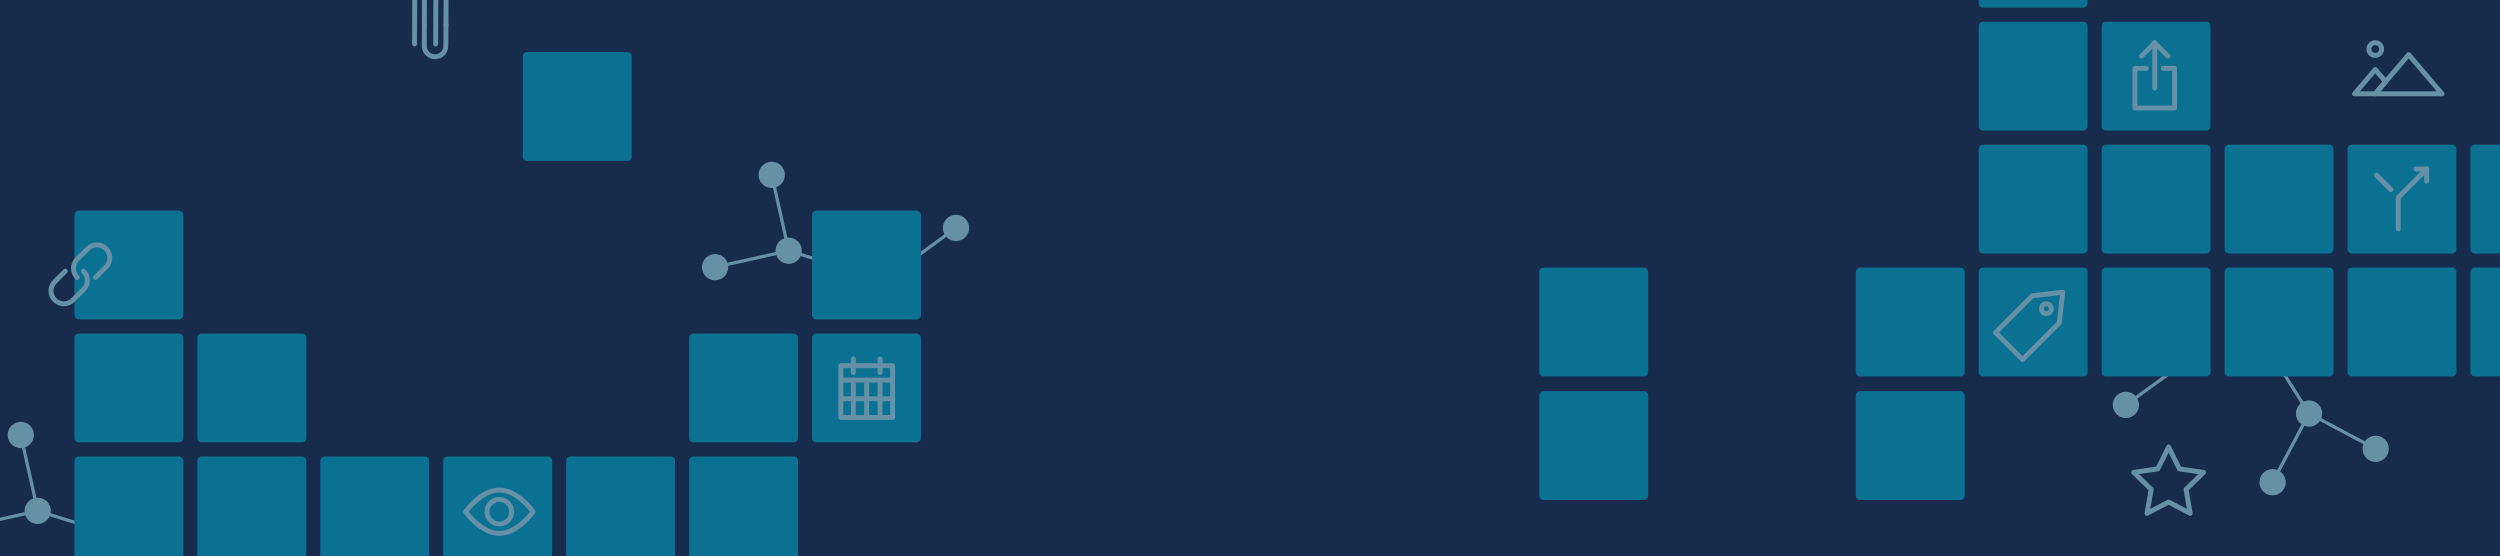 <?xml version="1.0" encoding="utf-8"?>
<!-- Generator: Adobe Illustrator 22.0.1, SVG Export Plug-In . SVG Version: 6.00 Build 0)  -->
<svg version="1.1" id="Layer_1" xmlns="http://www.w3.org/2000/svg" xmlns:xlink="http://www.w3.org/1999/xlink" x="0px" y="0px"
	 viewBox="0 0 3840 854" style="enable-background:new 0 0 3840 854;" xml:space="preserve">
<style type="text/css">
	.st0{fill:#172B4D;}
	.st1{opacity:0.5;}
	.st2{clip-path:url(#SVGID_2_);}
	.st3{fill:none;stroke:#B3F5FF;stroke-width:5;stroke-miterlimit:10;}
	.st4{fill:#B3F5FF;stroke:#B3F5FF;stroke-width:5;stroke-miterlimit:10;}
	.st5{fill:#00B8D9;}
	.st6{fill:none;stroke:#B3F5FF;stroke-width:7.58;stroke-linecap:round;stroke-linejoin:round;}
	.st7{fill:none;stroke:#B3F5FF;stroke-width:7.58;stroke-linejoin:round;}
</style>
<title>Artboard 1 copy 6</title>
<g id="BG">
	<rect class="st0" width="3840" height="854"/>
</g>
<g id="Layer_3">
	<g class="st1">
		<g>
			<defs>
				<rect id="SVGID_1_" y="-0.6" width="3840" height="855.1"/>
			</defs>
			<clipPath id="SVGID_2_">
				<use xlink:href="#SVGID_1_"  style="overflow:visible;"/>
			</clipPath>
			<g class="st2">
				<line class="st3" x1="1390.6" y1="406.6" x2="1468.4" y2="350.1"/>
				<circle class="st4" cx="1468.4" cy="350.1" r="17.7"/>
				<circle class="st4" cx="1185.4" cy="268.6" r="17.7"/>
				<circle class="st4" cx="1098.4" cy="410.4" r="17.7"/>
				<line class="st3" x1="1185.4" y1="268.6" x2="1211.4" y2="385.1"/>
				<line class="st3" x1="1211.4" y1="385.1" x2="1098" y2="410.4"/>
				<line class="st3" x1="1303.2" y1="413.6" x2="1211.4" y2="385.1"/>
				<circle class="st4" cx="1211.4" cy="385.1" r="17.7"/>
				<line class="st3" x1="3343.2" y1="565.5" x2="3265.4" y2="621.9"/>
				<circle class="st4" cx="3265.4" cy="621.9" r="17.7"/>
				<circle class="st4" cx="3490.7" cy="740.7" r="17.7"/>
				<circle class="st4" cx="3649.1" cy="689.4" r="17.7"/>
				<line class="st3" x1="3490.7" y1="740.7" x2="3546.7" y2="635.2"/>
				<line class="st3" x1="3546.7" y1="635.2" x2="3649.3" y2="689.6"/>
				<line class="st3" x1="3495.4" y1="553.9" x2="3546.7" y2="635.2"/>
				<circle class="st4" cx="3546.7" cy="635.2" r="17.7"/>
				<circle class="st4" cx="31.9" cy="668.1" r="17.7"/>
				<line class="st3" x1="31.9" y1="668.1" x2="57.9" y2="784.7"/>
				<line class="st3" x1="57.9" y1="784.7" x2="-55.5" y2="810"/>
				<line class="st3" x1="149.7" y1="813.2" x2="57.9" y2="784.7"/>
				<circle class="st4" cx="57.9" cy="784.7" r="17.7"/>
				<path class="st5" d="M121.2,323.5h153.6c3.8,0,6.8,3.1,6.8,6.8v153.6c0,3.8-3.1,6.8-6.8,6.8H121.2c-3.8,0-6.8-3.1-6.8-6.8V330.3
					C114.4,326.5,117.4,323.5,121.2,323.5z"/>
				<path class="st5" d="M121.2,512.3h153.6c3.8,0,6.8,3.1,6.8,6.8v153.6c0,3.8-3.1,6.8-6.8,6.8H121.2c-3.8,0-6.8-3.1-6.8-6.8V519.1
					C114.4,515.3,117.4,512.3,121.2,512.3z"/>
				<path class="st5" d="M121.2,701.1h153.6c3.8,0,6.8,3.1,6.8,6.8v153.6c0,3.8-3.1,6.8-6.8,6.8H121.2c-3.8,0-6.8-3.1-6.8-6.8V707.9
					C114.4,704.2,117.4,701.1,121.2,701.1z"/>
				<path class="st5" d="M310,512.3h153.6c3.8,0,6.8,3.1,6.8,6.8v153.6c0,3.8-3.1,6.8-6.8,6.8H310c-3.8,0-6.8-3.1-6.8-6.8V519.1
					C303.2,515.3,306.3,512.3,310,512.3z"/>
				<path class="st5" d="M310,701.1h153.6c3.8,0,6.8,3.1,6.8,6.8v153.6c0,3.8-3.1,6.8-6.8,6.8H310c-3.8,0-6.8-3.1-6.8-6.8V707.9
					C303.2,704.2,306.3,701.1,310,701.1z"/>
				<path class="st5" d="M498.8,701.1h153.6c3.8,0,6.8,3.1,6.8,6.8v153.6c0,3.8-3.1,6.8-6.8,6.8H498.8c-3.8,0-6.8-3.1-6.8-6.8V707.9
					C492,704.2,495.1,701.1,498.8,701.1z"/>
				<path class="st5" d="M687.7,701.1h153.6c3.8,0,6.8,3.1,6.8,6.8v153.6c0,3.8-3.1,6.8-6.8,6.8H687.7c-3.8,0-6.8-3.1-6.8-6.8V707.9
					C680.8,704.2,683.9,701.1,687.7,701.1z"/>
				<path class="st5" d="M876.5,701.1h153.6c3.8,0,6.8,3.1,6.8,6.8v153.6c0,3.8-3.1,6.8-6.8,6.8H876.5c-3.8,0-6.8-3.1-6.8-6.8V707.9
					C869.7,704.2,872.7,701.1,876.5,701.1z"/>
				<path class="st5" d="M1065.3,512.3h153.6c3.8,0,6.8,3.1,6.8,6.8v153.6c0,3.8-3.1,6.8-6.8,6.8h-153.6c-3.8,0-6.8-3.1-6.8-6.8
					V519.1C1058.5,515.3,1061.5,512.3,1065.3,512.3z"/>
				<path class="st5" d="M1065.3,701.1h153.6c3.8,0,6.8,3.1,6.8,6.8v153.6c0,3.8-3.1,6.8-6.8,6.8h-153.6c-3.8,0-6.8-3.1-6.8-6.8
					V707.9C1058.5,704.2,1061.5,701.1,1065.3,701.1z"/>
				<path class="st5" d="M1254.1,323.5h153.6c3.8,0,6.8,3.1,6.8,6.8v153.6c0,3.8-3.1,6.8-6.8,6.8h-153.6c-3.8,0-6.8-3.1-6.8-6.8
					V330.3C1247.3,326.5,1250.4,323.5,1254.1,323.5z"/>
				<path class="st5" d="M809.8,80h153.6c3.8,0,6.8,3.1,6.8,6.8v153.6c0,3.8-3.1,6.8-6.8,6.8H809.8c-3.8,0-6.8-3.1-6.8-6.8V86.8
					C803,83.1,806,80,809.8,80z"/>
				<path class="st5" d="M1254.1,512.3h153.6c3.8,0,6.8,3.1,6.8,6.8v153.6c0,3.8-3.1,6.8-6.8,6.8h-153.6c-3.8,0-6.8-3.1-6.8-6.8
					V519.1C1247.3,515.3,1250.4,512.3,1254.1,512.3z"/>
				<path class="st5" d="M2371.2,600.8h153.6c3.8,0,6.8,3.1,6.8,6.8v153.6c0,3.8-3.1,6.8-6.8,6.8h-153.6c-3.8,0-6.8-3.1-6.8-6.8
					V607.6C2364.4,603.9,2367.5,600.8,2371.2,600.8z"/>
				<path class="st5" d="M2371.2,411h153.6c3.8,0,6.8,3.1,6.8,6.8v153.6c0,3.8-3.1,6.8-6.8,6.8h-153.6c-3.8,0-6.8-3.1-6.8-6.8V417.9
					C2364.4,414.1,2367.5,411,2371.2,411z"/>
				<path class="st5" d="M3046.1-155.4h153.6c3.8,0,6.8,3.1,6.8,6.8V5c0,3.8-3.1,6.8-6.8,6.8h-153.6c-3.8,0-6.8-3.1-6.8-6.8v-153.6
					C3039.3-152.4,3042.3-155.4,3046.1-155.4z"/>
				<path class="st5" d="M3046.1,33.4h153.6c3.8,0,6.8,3.1,6.8,6.8v153.6c0,3.8-3.1,6.8-6.8,6.8h-153.6c-3.8,0-6.8-3.1-6.8-6.8V40.2
					C3039.3,36.5,3042.3,33.4,3046.1,33.4z"/>
				<path class="st5" d="M3046.1,222.2h153.6c3.8,0,6.8,3.1,6.8,6.8v153.6c0,3.8-3.1,6.8-6.8,6.8h-153.6c-3.8,0-6.8-3.1-6.8-6.8
					V229.1C3039.3,225.3,3042.3,222.2,3046.1,222.2z"/>
				<path class="st5" d="M3046.1,411h153.6c3.8,0,6.8,3.1,6.8,6.8v153.6c0,3.8-3.1,6.8-6.8,6.8h-153.6c-3.8,0-6.8-3.1-6.8-6.8V417.9
					C3039.3,414.1,3042.3,411,3046.1,411z"/>
				<path class="st5" d="M2857.3,411h153.6c3.8,0,6.8,3.1,6.8,6.8v153.6c0,3.8-3.1,6.8-6.8,6.8h-153.6c-3.8,0-6.8-3.1-6.8-6.8V417.9
					C2850.5,414.1,2853.5,411,2857.3,411z"/>
				<path class="st5" d="M2857.3,600.8h153.6c3.8,0,6.8,3.1,6.8,6.8v153.6c0,3.8-3.1,6.8-6.8,6.8h-153.6c-3.8,0-6.8-3.1-6.8-6.8
					V607.6C2850.5,603.9,2853.5,600.8,2857.3,600.8z"/>
				<path class="st5" d="M3234.9,33.4h153.6c3.8,0,6.8,3.1,6.8,6.8v153.6c0,3.8-3.1,6.8-6.8,6.8h-153.6c-3.8,0-6.8-3.1-6.8-6.8V40.2
					C3228.1,36.5,3231.2,33.4,3234.9,33.4z"/>
				<path class="st5" d="M3234.9,222.2h153.6c3.8,0,6.8,3.1,6.8,6.8v153.6c0,3.8-3.1,6.8-6.8,6.8h-153.6c-3.8,0-6.8-3.1-6.8-6.8
					V229.1C3228.1,225.3,3231.2,222.2,3234.9,222.2z"/>
				<path class="st5" d="M3234.9,411h153.6c3.8,0,6.8,3.1,6.8,6.8v153.6c0,3.8-3.1,6.8-6.8,6.8h-153.6c-3.8,0-6.8-3.1-6.8-6.8V417.9
					C3228.1,414.1,3231.2,411,3234.9,411z"/>
				<path class="st5" d="M3423.8,222.2h153.6c3.8,0,6.8,3.1,6.8,6.8v153.6c0,3.8-3.1,6.8-6.8,6.8h-153.6c-3.8,0-6.8-3.1-6.8-6.8
					V229.1C3416.9,225.3,3420,222.2,3423.8,222.2z"/>
				<path class="st5" d="M3423.8,411h153.6c3.8,0,6.8,3.1,6.8,6.8v153.6c0,3.8-3.1,6.8-6.8,6.8h-153.6c-3.8,0-6.8-3.1-6.8-6.8V417.9
					C3416.9,414.1,3420,411,3423.8,411z"/>
				<path class="st5" d="M3612.6,222.2h153.6c3.8,0,6.8,3.1,6.8,6.8v153.6c0,3.8-3.1,6.8-6.8,6.8h-153.6c-3.8,0-6.8-3.1-6.8-6.8
					V229.1C3605.8,225.3,3608.8,222.2,3612.6,222.2z"/>
				<path class="st5" d="M3612.6,411h153.6c3.8,0,6.8,3.1,6.8,6.8v153.6c0,3.8-3.1,6.8-6.8,6.8h-153.6c-3.8,0-6.8-3.1-6.8-6.8V417.9
					C3605.8,414.1,3608.8,411,3612.6,411z"/>
				<path class="st5" d="M3801.4,222.2H3955c3.8,0,6.8,3.1,6.8,6.8v153.6c0,3.8-3.1,6.8-6.8,6.8h-153.6c-3.8,0-6.8-3.1-6.8-6.8
					V229.1C3794.6,225.3,3797.6,222.2,3801.4,222.2z"/>
				<path class="st5" d="M3801.4,411H3955c3.8,0,6.8,3.1,6.8,6.8v153.6c0,3.8-3.1,6.8-6.8,6.8h-153.6c-3.8,0-6.8-3.1-6.8-6.8V417.9
					C3794.6,414.1,3797.6,411,3801.4,411z"/>
				<polyline class="st6" points="3683.7,351.5 3683.7,303.2 3727.4,259.6 				"/>
				<line class="st6" x1="3672.6" y1="291.4" x2="3650.2" y2="269"/>
				<line class="st6" x1="3711.1" y1="259.6" x2="3727.4" y2="259.6"/>
				<line class="st6" x1="3727.4" y1="259.6" x2="3727.4" y2="278.4"/>
				<path class="st6" d="M669.2,67.6l0.3-68.1c0-4.8-3.9-8.8-8.7-8.8c0,0,0,0,0,0l0,0c-4.8,0-8.8,3.9-8.8,8.7c0,0,0,0,0,0l-0.2,38.7
					"/>
				<path class="st6" d="M685,38.3l0.2-39.6c0.1-13.3-10.7-24.2-24-24.2c0,0,0,0,0,0l0,0c-13.3-0.1-24.1,10.7-24.2,24l-0.3,69"/>
				<path class="st6" d="M651.9,38.1l-0.2,32.5c0,9.1,7.3,16.6,16.5,16.6l0,0c9.1,0,16.6-7.3,16.6-16.5c0,0,0,0,0,0l0.2-32.5"/>
				<polygon class="st7" points="3664.3,125.4 3648.4,144.1 3616.6,144.1 3648.4,106.8 				"/>
				<polygon class="st7" points="3751,144.1 3648.4,144.1 3664.3,125.4 3699.7,83.9 				"/>
				<circle class="st7" cx="3648.4" cy="75.3" r="9.8"/>
				<path class="st7" d="M818.8,786c0,0-23.2,33.3-51.8,33.3S715.2,786,715.2,786s23.2-33.3,51.8-33.3S818.8,786,818.8,786z"/>
				<circle class="st7" cx="767" cy="786" r="18.9"/>
				<path class="st6" d="M118.6,426.2L118.6,426.2c-7.8-7.8-7.8-20.3,0-28.1c0,0,0,0,0,0l16.1-16.1c7.8-7.8,20.3-7.8,28.1,0
					c0,0,0,0,0,0l0,0c7.8,7.8,7.8,20.3,0,28.1l-16.1,16.1"/>
				<path class="st6" d="M128.3,416.6L128.3,416.6c7.8,7.8,7.8,20.3,0,28.1l-16.1,16.1c-7.8,7.8-20.3,7.8-28.1,0l0,0
					c-7.8-7.8-7.8-20.3,0-28.1c0,0,0,0,0,0l16.1-16.1"/>
				<line class="st6" x1="3309.7" y1="65.8" x2="3329.9" y2="86.1"/>
				<line class="st6" x1="3309.6" y1="65.8" x2="3289.4" y2="86.1"/>
				<polyline class="st6" points="3322.7,105 3340.1,105 3340.1,165.9 3279.2,165.9 3279.2,105 3296.6,105 				"/>
				<line class="st6" x1="3309.7" y1="135.4" x2="3309.7" y2="65.8"/>
				<polygon class="st7" points="3106.6,552.3 3065.1,510.8 3121.6,454.3 3168.4,448.9 3163,495.8 				"/>
				<circle class="st7" cx="3143.2" cy="474.2" r="7.5"/>
				<rect x="1291.5" y="561.7" class="st7" width="79.5" height="79.5"/>
				<line class="st7" x1="1291.5" y1="583.8" x2="1371" y2="583.8"/>
				<line class="st6" x1="1310.7" y1="551.4" x2="1310.7" y2="572"/>
				<line class="st6" x1="1351.8" y1="551.4" x2="1351.8" y2="572"/>
				<line class="st6" x1="1310.7" y1="583.8" x2="1310.7" y2="641.1"/>
				<line class="st6" x1="1331.2" y1="583.8" x2="1331.2" y2="641.1"/>
				<line class="st6" x1="1351.8" y1="583.8" x2="1351.8" y2="641.1"/>
				<line class="st7" x1="1291.5" y1="612.5" x2="1371" y2="612.5"/>
				<polygon class="st7" points="3331,686.6 3347.5,720.2 3384.6,725.6 3357.8,751.7 3364.1,788.5 3331,771.1 3297.8,788.5 
					3304.2,751.7 3277.4,725.6 3314.4,720.2 				"/>
			</g>
		</g>
	</g>
</g>
</svg>
